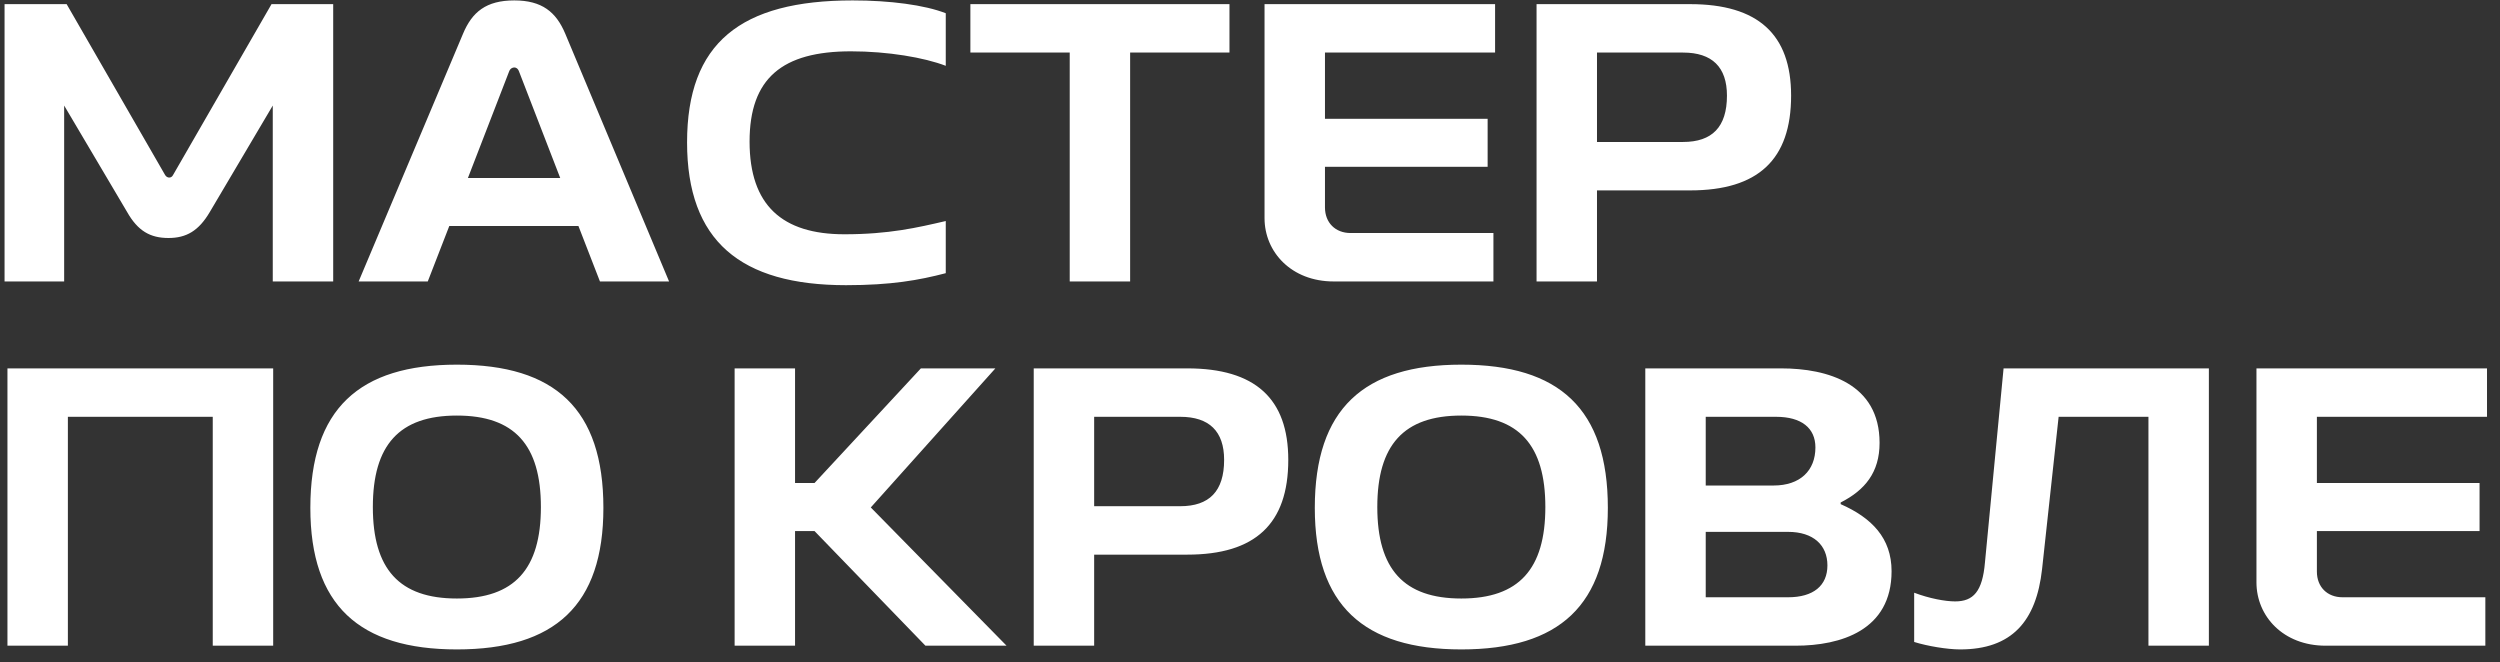 <?xml version="1.0" encoding="UTF-8"?> <svg xmlns="http://www.w3.org/2000/svg" width="151" height="40" viewBox="0 0 151 40" fill="none"><rect x="0" y="0" width="151" height="40" fill="#333333" stroke="none"/><path d="M0.275 0.25H4.025L9.975 10.575C10.1 10.775 10.35 10.775 10.45 10.575L16.4 0.25H20.125V17H16.475V6.375L12.675 12.8C12 13.95 11.25 14.375 10.175 14.375C9.075 14.375 8.325 13.95 7.675 12.8L3.875 6.375V17H0.275V0.25ZM27.962 2.05C28.512 0.725 29.362 0.025 31.062 0.025C32.737 0.025 33.587 0.725 34.137 2.025L40.412 17H36.237L34.937 13.65H27.137L25.837 17H21.662L27.962 2.05ZM28.262 10.75H33.837L31.362 4.35C31.287 4.125 31.162 4.075 31.062 4.075C30.962 4.075 30.812 4.125 30.737 4.35L28.262 10.75ZM57.124 3.975C55.824 3.475 53.624 3.1 51.399 3.1C47.249 3.1 45.274 4.725 45.274 8.55C45.274 12.4 47.249 14.15 50.999 14.15C53.699 14.15 55.399 13.75 57.124 13.35V16.5C55.499 16.925 53.824 17.225 51.099 17.225C44.724 17.225 41.499 14.55 41.499 8.6C41.499 2.6 44.724 0.025 51.499 0.025C53.749 0.025 55.849 0.3 57.124 0.8V3.975ZM74.26 0.25V3.175H68.26V17H64.611V3.175H58.611V0.25H74.26ZM76.378 0.25H90.303V3.175H80.028V7.175H89.853V10.075H80.028V12.525C80.028 13.45 80.653 14.075 81.578 14.075H90.203V17H80.553C78.003 17 76.378 15.225 76.378 13.175V0.25ZM102.083 0.25C106.183 0.25 108.183 2.075 108.183 5.775C108.183 9.65 106.183 11.5 102.083 11.5H96.458V17H92.808V0.25H102.083ZM96.458 8.575H101.658C103.408 8.575 104.308 7.675 104.308 5.775C104.308 4.05 103.408 3.175 101.658 3.175H96.458V8.575ZM0.45 22.25H16.5V39H12.85V25.175H4.1V39H0.45V22.25ZM27.595 39.225C21.695 39.225 18.745 36.55 18.745 30.675C18.745 24.7 21.695 22.025 27.595 22.025C33.52 22.025 36.445 24.7 36.445 30.675C36.445 36.55 33.52 39.225 27.595 39.225ZM22.52 30.625C22.52 34.375 24.12 36.15 27.595 36.15C31.07 36.15 32.67 34.375 32.67 30.625C32.67 26.875 31.07 25.1 27.595 25.1C24.12 25.1 22.52 26.875 22.52 30.625ZM44.371 22.25H48.021V29.175H49.196L55.621 22.25H60.121L52.596 30.65L60.796 39H55.896L49.196 32.075H48.021V39H44.371V22.25ZM71.712 22.25C75.812 22.25 77.812 24.075 77.812 27.775C77.812 31.65 75.812 33.5 71.712 33.5H66.087V39H62.437V22.25H71.712ZM66.087 30.575H71.287C73.037 30.575 73.937 29.675 73.937 27.775C73.937 26.05 73.037 25.175 71.287 25.175H66.087V30.575ZM88.264 39.225C82.364 39.225 79.414 36.55 79.414 30.675C79.414 24.7 82.364 22.025 88.264 22.025C94.189 22.025 97.114 24.7 97.114 30.675C97.114 36.55 94.189 39.225 88.264 39.225ZM83.189 30.625C83.189 34.375 84.789 36.15 88.264 36.15C91.739 36.15 93.339 34.375 93.339 30.625C93.339 26.875 91.739 25.1 88.264 25.1C84.789 25.1 83.189 26.875 83.189 30.625ZM107.576 22.25C110.401 22.25 113.526 23.175 113.526 26.75C113.526 28.525 112.651 29.6 111.176 30.35V30.45C113.051 31.275 114.251 32.5 114.251 34.5C114.251 38.075 111.176 39 108.451 39H99.376V22.25H107.576ZM103.026 36.075H108.001C109.526 36.075 110.376 35.375 110.376 34.15C110.376 32.925 109.526 32.125 108.001 32.125H103.026V36.075ZM103.026 29.325H107.126C108.726 29.325 109.651 28.425 109.651 27.025C109.651 25.85 108.801 25.175 107.276 25.175H103.026V29.325ZM121.016 22.25H133.416V39H129.766V25.175H124.341L123.341 34.375C122.991 37.525 121.516 39.225 118.391 39.225C117.616 39.225 116.416 39.025 115.616 38.775V35.8C116.541 36.15 117.491 36.325 118.091 36.325C119.191 36.325 119.741 35.725 119.891 33.975L121.016 22.25ZM136.29 22.25H150.215V25.175H139.94V29.175H149.765V32.075H139.94V34.525C139.94 35.45 140.565 36.075 141.49 36.075H150.115V39H140.465C137.915 39 136.29 37.225 136.29 35.175V22.25Z" fill="white"></path></svg> 